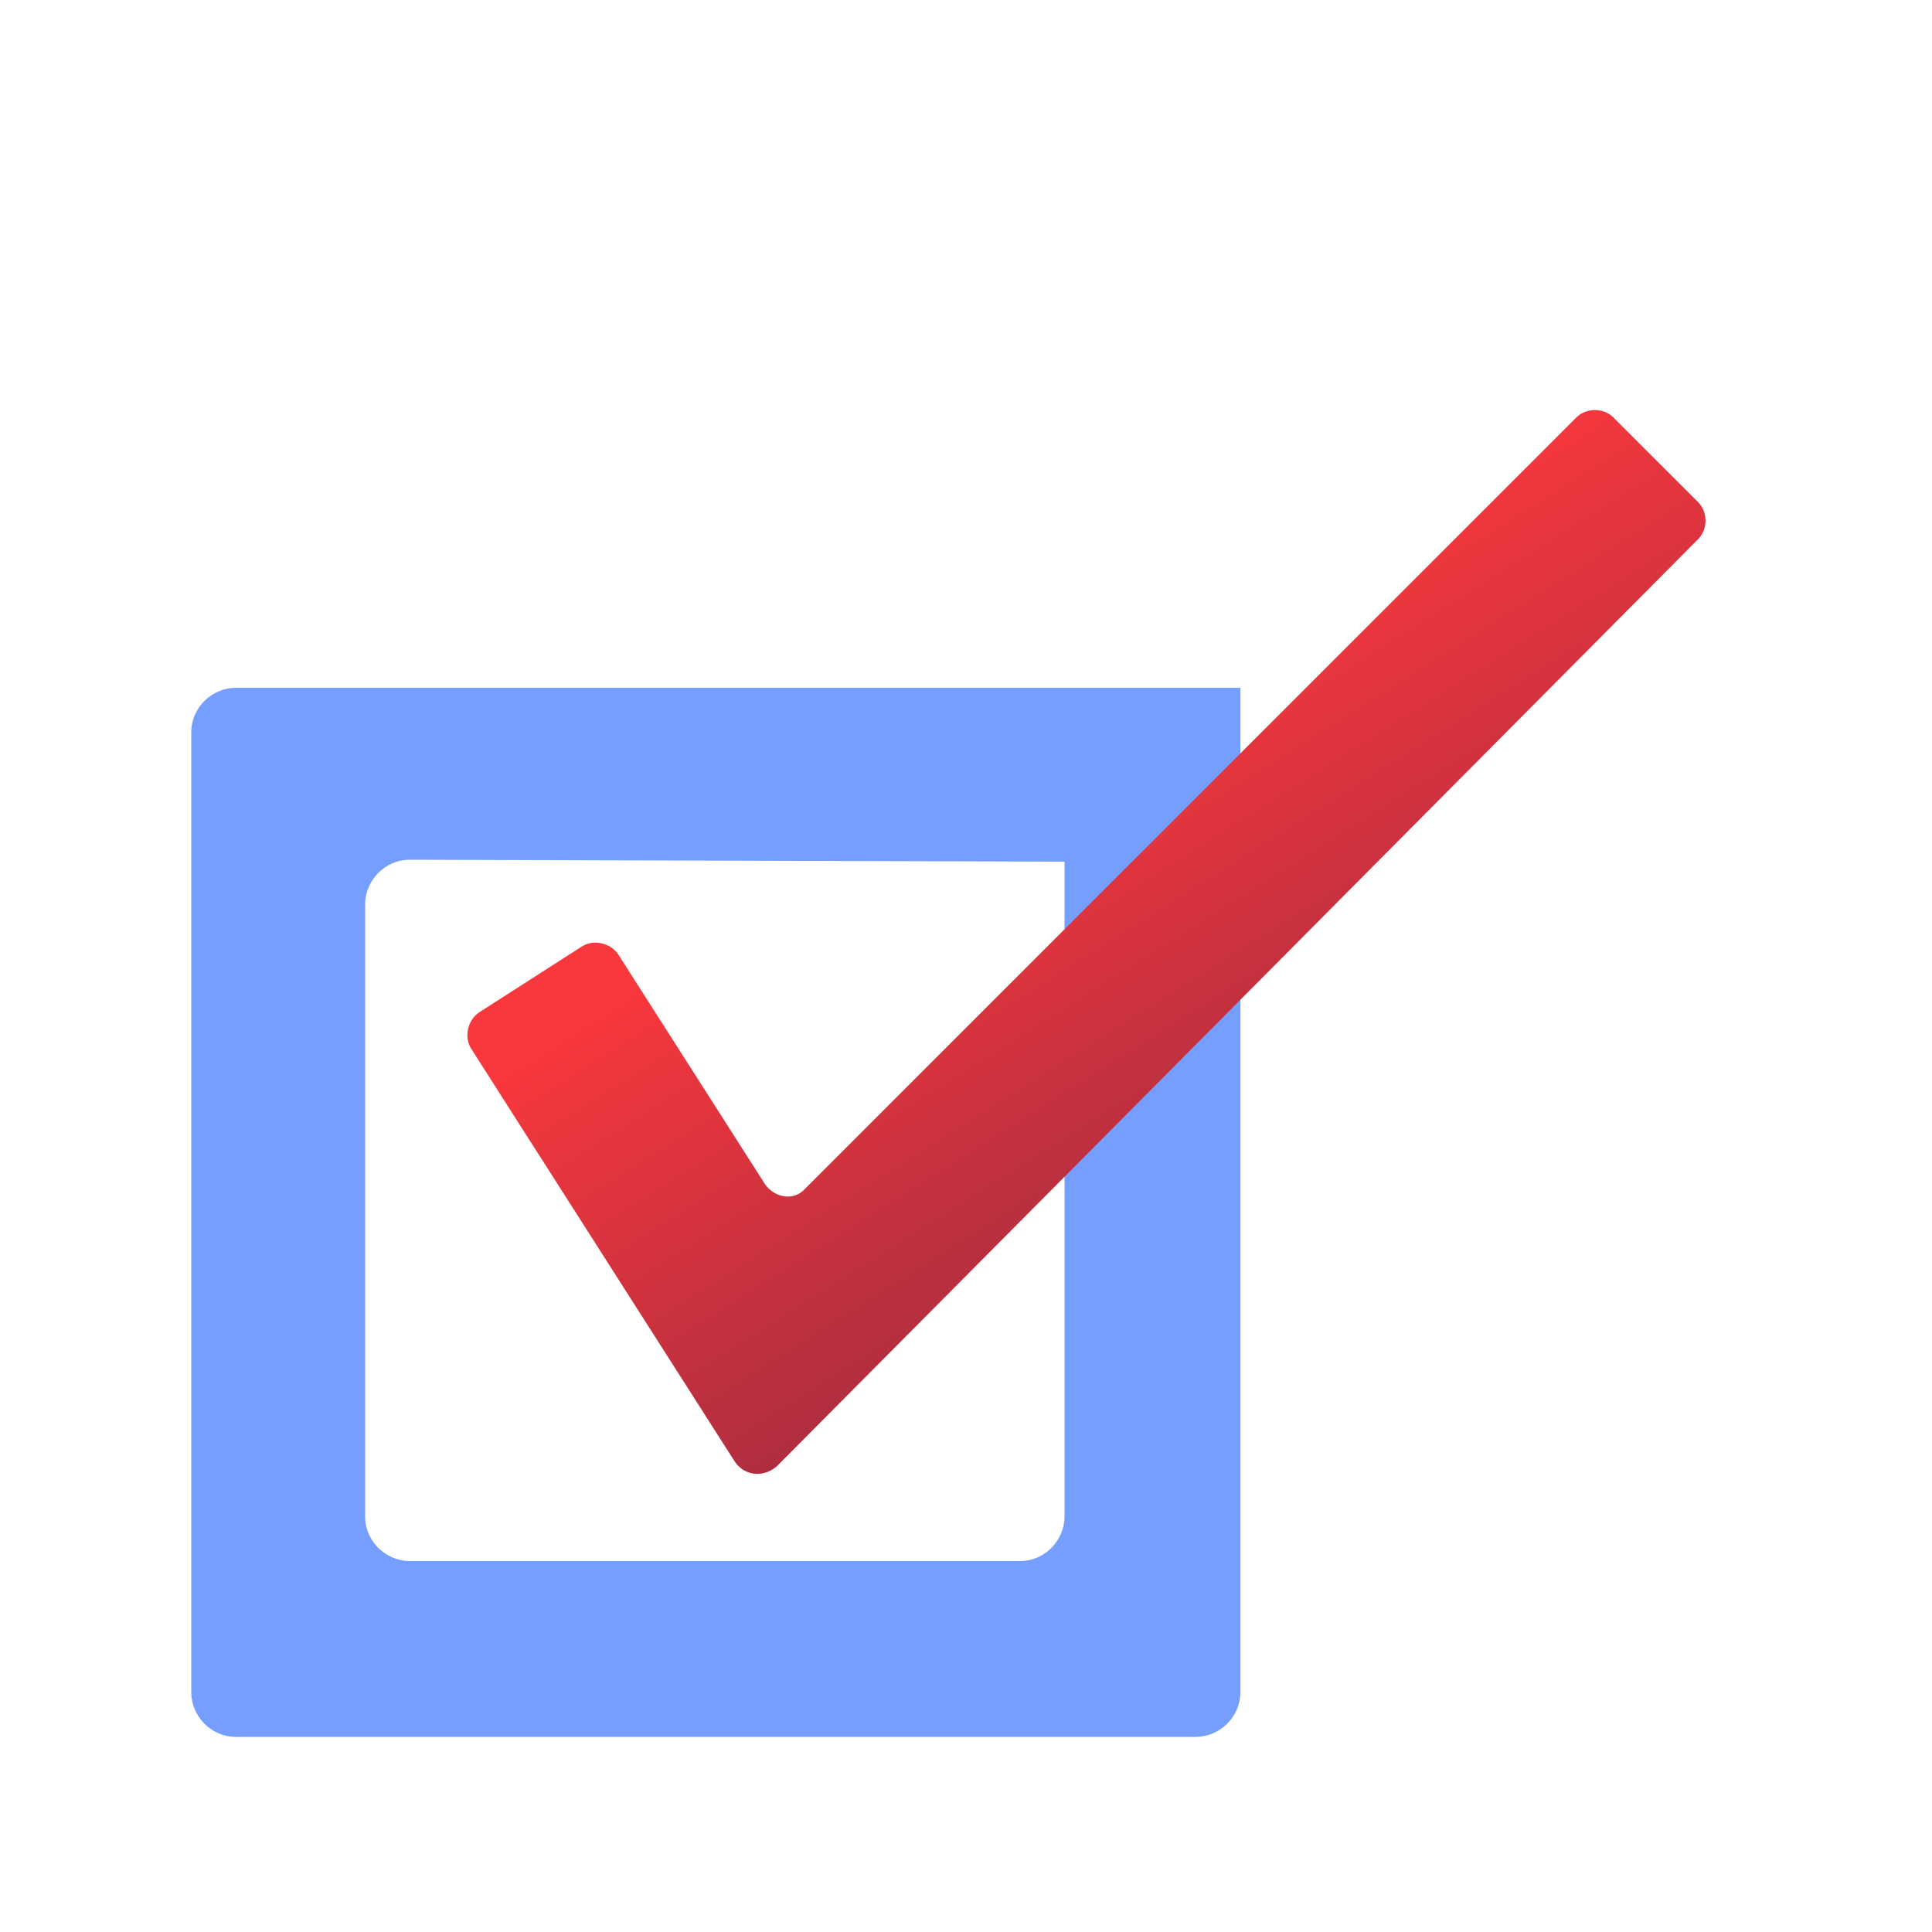 <svg width="80" height="80" viewBox="0 0 80 80" fill="none" xmlns="http://www.w3.org/2000/svg">
<path d="M44.08 35.68V62.8C44.08 63.76 43.28 64.64 42.24 64.64H16.96C16 64.64 15.12 63.84 15.12 62.8V37.44C15.12 36.48 15.92 35.6 16.96 35.6L44.08 35.68ZM51.28 28.48H9.76C8.8 28.48 7.92 29.28 7.92 30.32V70.08C7.92 71.04 8.72 71.92 9.76 71.92H49.52C50.48 71.92 51.36 71.12 51.36 70.08V28.48H51.28Z" fill="#759EFF"/>
<path d="M30.4 60.48L19.52 43.44C19.2 42.96 19.36 42.24 19.84 41.92L24.08 39.2C24.56 38.88 25.28 39.04 25.6 39.52L31.68 49.04C32.08 49.6 32.88 49.76 33.36 49.2L65.28 17.28C65.68 16.88 66.4 16.88 66.8 17.28L70.32 20.8C70.72 21.2 70.72 21.92 70.32 22.32L32.16 60.72C31.6 61.2 30.8 61.12 30.4 60.48Z" fill="#F9383D"/>
<path d="M30.4 60.48L19.52 43.44C19.2 42.96 19.36 42.24 19.84 41.92L24.08 39.2C24.56 38.88 25.28 39.04 25.6 39.52L31.68 49.04C32.08 49.6 32.88 49.76 33.36 49.2L65.28 17.28C65.68 16.88 66.4 16.88 66.8 17.28L70.32 20.8C70.72 21.2 70.72 21.92 70.32 22.32L32.16 60.72C31.6 61.2 30.8 61.12 30.4 60.48Z" fill="url(#paint0_linear_2027_3429)"/>
<defs>
<linearGradient id="paint0_linear_2027_3429" x1="43.322" y1="29.573" x2="54.243" y2="46.835" gradientUnits="userSpaceOnUse">
<stop stop-color="#011546" stop-opacity="0"/>
<stop offset="1" stop-color="#011546" stop-opacity="0.3"/>
</linearGradient>
</defs>
</svg>
